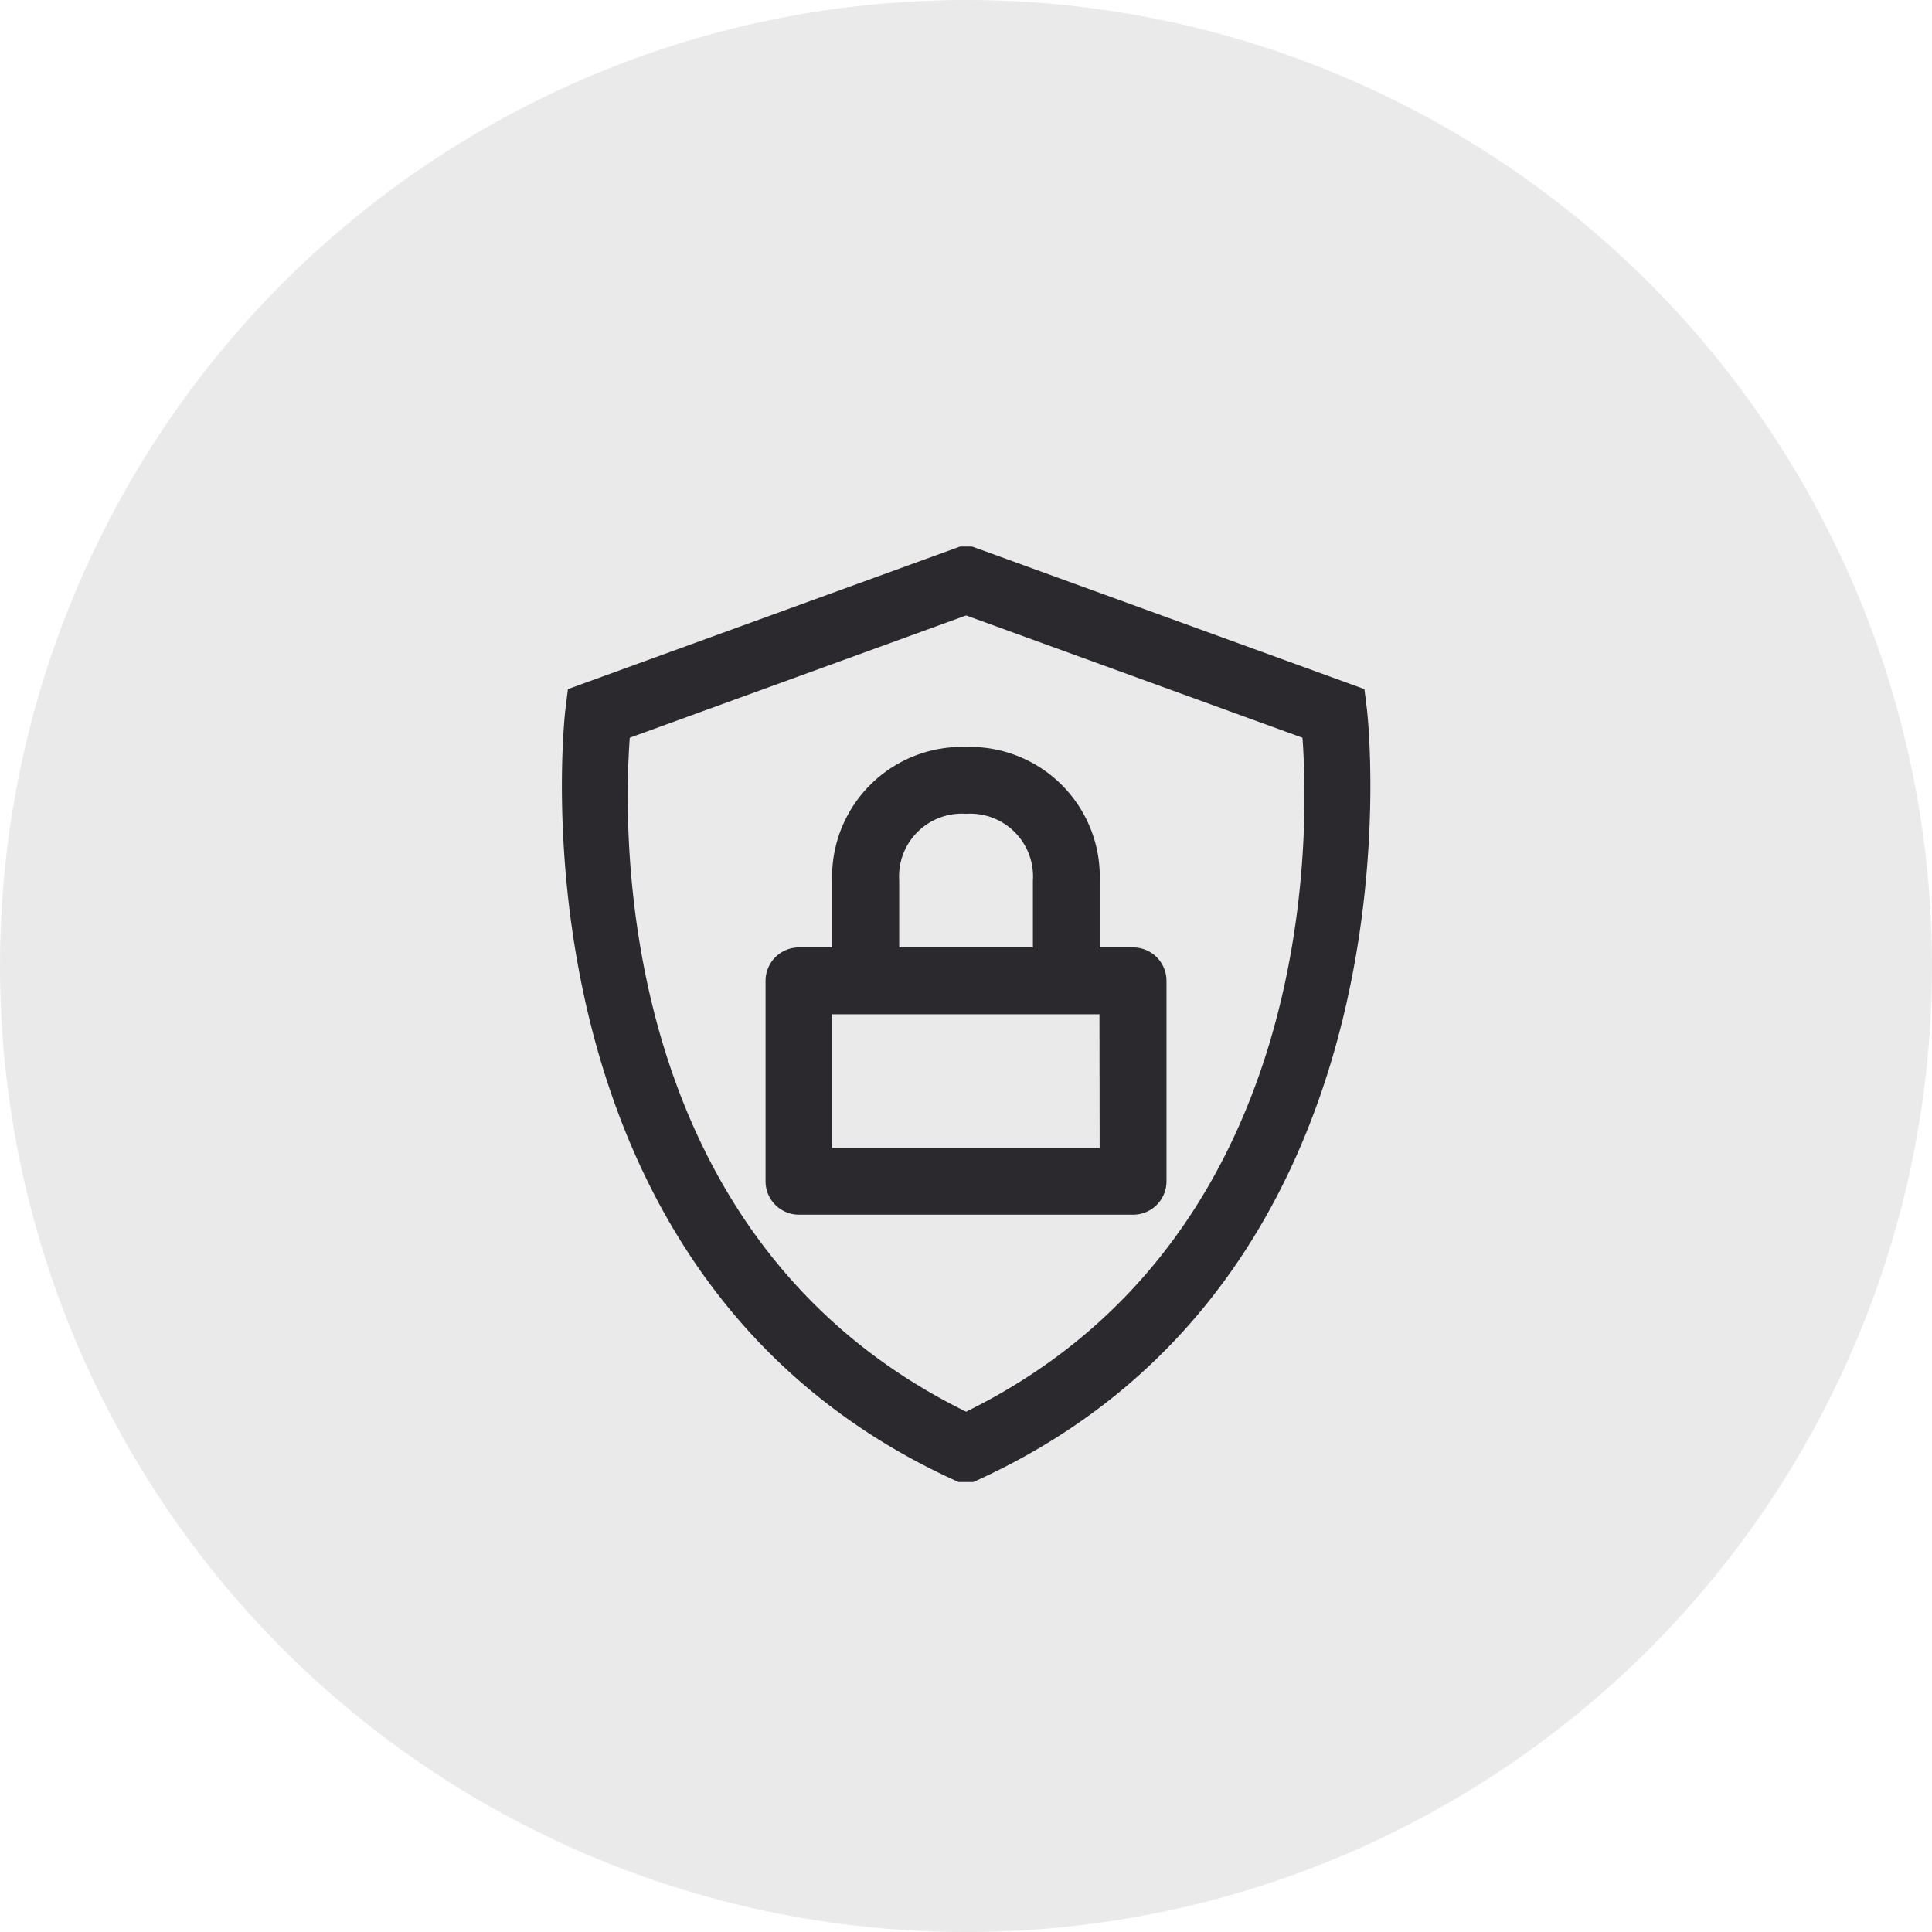 <svg xmlns="http://www.w3.org/2000/svg" width="40" height="40" viewBox="0 0 40 40">
    <g transform="translate(-583 -670)">
        <circle cx="20" cy="20" r="20" fill="#2b292d" opacity="0.1" transform="translate(583 670)"/>
        <g>
            <path fill="#2b292d" d="M20.572 5.372l-.052-.42-8.007-2.91-.12-.042h-.244l-8.12 2.952-.052.42c-.015.116-1.339 11.621 8 15.933l.138.064h.309l.138-.064c9.343-4.312 8.024-15.817 8.01-15.933zm-8.3 14.54C5 16.339 5.163 7.95 5.31 5.959l6.963-2.532 6.964 2.532c.147 1.992.305 10.38-6.963 13.953zM15.73 10.3h-.69V8.917a2.689 2.689 0 0 0-2.767-2.767A2.689 2.689 0 0 0 9.5 8.917V10.3h-.687a.692.692 0 0 0-.692.692v4.15a.692.692 0 0 0 .692.692h6.917a.691.691 0 0 0 .692-.692v-4.15a.692.692 0 0 0-.692-.692zm-4.842-1.383a1.3 1.3 0 0 1 1.387-1.383 1.3 1.3 0 0 1 1.381 1.383V10.3h-2.768zm4.15 5.534H9.5v-2.767h5.534z" transform="translate(590.729 679.315)"/>
        </g>
    </g>
</svg>
